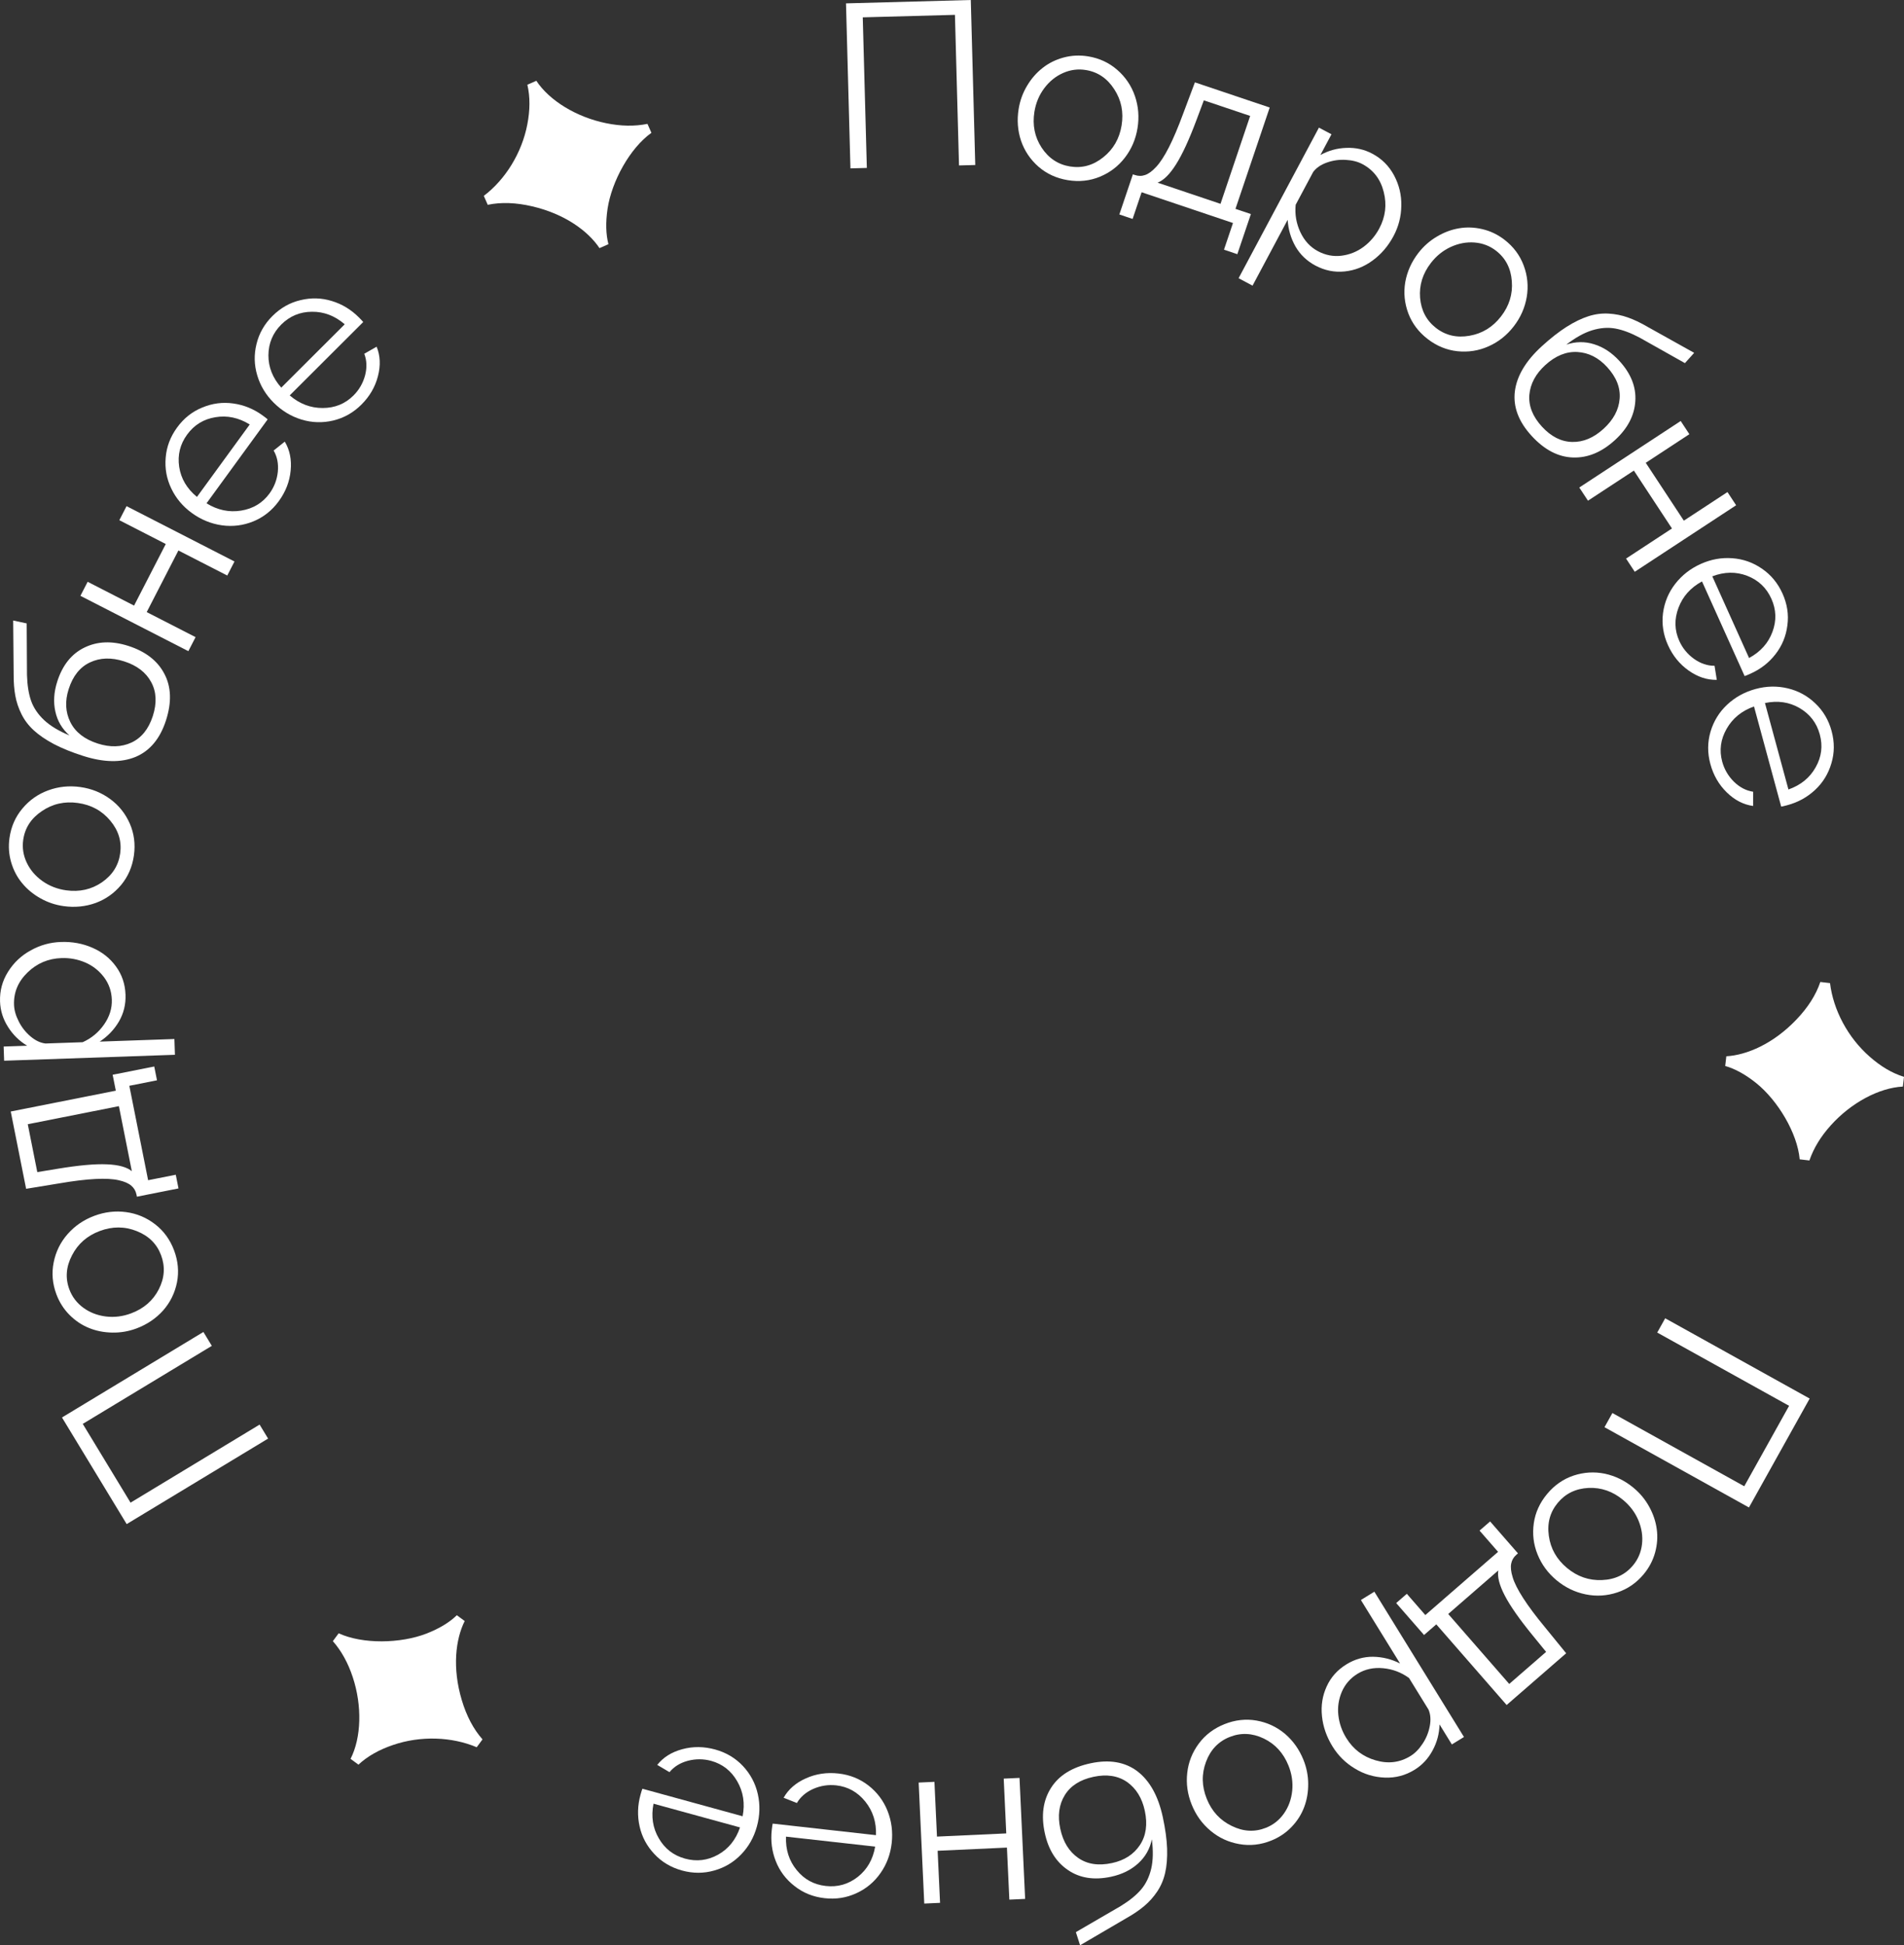 <?xml version="1.0" encoding="UTF-8"?> <svg xmlns="http://www.w3.org/2000/svg" viewBox="0 0 92 94" fill="none"><rect x="0" y="0" width="92" height="94" fill="#333333" stroke="none"/><path d="M83.415 51.042C84.396 50.986 85.683 50.445 86.806 49.263C87.361 48.683 87.749 48.072 87.957 47.451L88.426 47.506C88.581 48.802 89.287 50.139 90.346 51.065C90.88 51.534 91.421 51.857 92 52.037L91.945 52.506C90.794 52.565 89.441 53.29 88.466 54.376C87.984 54.908 87.635 55.478 87.429 56.077L86.96 56.022C86.847 54.754 85.908 53.186 84.862 52.34C84.333 51.917 83.833 51.644 83.361 51.511L83.415 51.042Z" fill="white"></path><path d="M80.461 63.703L87.442 67.582L84.508 72.845L77.528 68.966L77.91 68.281L84.281 71.82L86.448 67.933L80.076 64.393L80.461 63.703Z" fill="white"></path><path d="M78.934 71.897C79.247 72.157 79.498 72.461 79.689 72.81C79.882 73.161 80.004 73.521 80.053 73.891C80.105 74.263 80.078 74.64 79.973 75.024C79.867 75.407 79.683 75.756 79.421 76.071C79.069 76.493 78.643 76.786 78.144 76.951C77.641 77.118 77.132 77.149 76.615 77.043C76.098 76.937 75.63 76.71 75.21 76.361C74.794 76.014 74.488 75.598 74.293 75.112C74.098 74.631 74.038 74.129 74.112 73.606C74.187 73.087 74.402 72.616 74.756 72.192C75.11 71.767 75.535 71.471 76.032 71.304C76.532 71.139 77.037 71.109 77.546 71.213C78.055 71.323 78.518 71.55 78.934 71.897ZM76.758 71.9C76.141 71.93 75.646 72.17 75.271 72.62C74.896 73.07 74.752 73.602 74.839 74.217C74.924 74.835 75.217 75.353 75.718 75.769C76.219 76.186 76.782 76.38 77.406 76.352C78.031 76.329 78.531 76.092 78.906 75.643C79.15 75.35 79.294 75.011 79.34 74.626C79.385 74.24 79.328 73.854 79.168 73.469C79.008 73.088 78.762 72.76 78.43 72.484C77.929 72.067 77.372 71.873 76.758 71.9Z" fill="white"></path><path d="M72.001 73.52L73.347 75.063L73.272 75.128C73.136 75.246 73.052 75.389 73.02 75.558C72.985 75.729 73.008 75.948 73.091 76.216C73.171 76.486 73.34 76.822 73.598 77.223C73.858 77.627 74.207 78.095 74.646 78.625L75.676 79.89L72.8 82.39L69.401 78.493L68.809 79.007L67.463 77.464L67.977 77.017L68.871 78.044L72.386 74.989L71.491 73.963L72.001 73.52ZM72.397 75.888L69.977 77.992L72.925 81.372L74.707 79.823L74.068 79.04C73.419 78.246 72.966 77.598 72.707 77.096C72.448 76.598 72.345 76.195 72.397 75.888Z" fill="white"></path><path d="M67.65 80.384L65.757 77.316L66.408 76.915L70.738 83.936L70.153 84.296L69.557 83.329C69.547 83.773 69.436 84.192 69.222 84.585C69.01 84.981 68.719 85.294 68.348 85.522C67.905 85.794 67.425 85.92 66.909 85.898C66.389 85.878 65.907 85.732 65.463 85.459C65.019 85.192 64.66 84.837 64.387 84.394C64.099 83.927 63.929 83.439 63.877 82.93C63.823 82.422 63.898 81.944 64.103 81.496C64.305 81.049 64.625 80.692 65.061 80.424C65.46 80.178 65.889 80.056 66.346 80.059C66.802 80.066 67.237 80.174 67.65 80.384ZM65.052 83.986C65.386 84.528 65.857 84.887 66.465 85.063C67.074 85.242 67.636 85.174 68.151 84.857C68.369 84.723 68.564 84.526 68.735 84.266C68.908 84.01 69.024 83.728 69.084 83.42C69.144 83.112 69.124 82.844 69.025 82.612L68.083 81.085C67.708 80.813 67.29 80.655 66.829 80.612C66.368 80.569 65.957 80.659 65.595 80.881C65.249 81.094 64.997 81.382 64.838 81.746C64.682 82.113 64.625 82.492 64.668 82.882C64.712 83.275 64.84 83.643 65.052 83.986Z" fill="white"></path><path d="M62.981 85.038C63.133 85.415 63.209 85.802 63.211 86.199C63.214 86.6 63.149 86.975 63.017 87.323C62.886 87.675 62.683 87.995 62.408 88.282C62.133 88.57 61.804 88.79 61.424 88.942C60.914 89.147 60.4 89.203 59.881 89.111C59.359 89.02 58.896 88.806 58.492 88.467C58.087 88.129 57.784 87.707 57.581 87.201C57.379 86.698 57.307 86.187 57.367 85.667C57.424 85.151 57.61 84.681 57.925 84.255C58.237 83.835 58.65 83.522 59.163 83.316C59.677 83.111 60.192 83.052 60.709 83.141C61.227 83.232 61.686 83.445 62.084 83.778C62.48 84.116 62.779 84.536 62.981 85.038ZM61.064 84.009C60.507 83.743 59.957 83.719 59.413 83.937C58.869 84.155 58.489 84.555 58.273 85.138C58.054 85.722 58.066 86.317 58.309 86.921C58.551 87.525 58.954 87.963 59.517 88.234C60.078 88.51 60.63 88.539 61.174 88.321C61.528 88.18 61.816 87.95 62.04 87.632C62.263 87.314 62.396 86.947 62.439 86.532C62.479 86.122 62.419 85.716 62.258 85.316C62.015 84.712 61.617 84.276 61.064 84.009Z" fill="white"></path><path d="M52.693 85.207C53.606 85.011 54.362 85.141 54.962 85.596C55.559 86.055 55.968 86.794 56.187 87.813C56.308 88.378 56.377 88.883 56.394 89.329C56.407 89.775 56.377 90.163 56.301 90.493C56.227 90.827 56.099 91.129 55.918 91.4C55.736 91.671 55.528 91.904 55.293 92.1C55.059 92.3 54.769 92.497 54.425 92.691L52.189 94L51.985 93.365L54.143 92.111C54.567 91.852 54.897 91.585 55.134 91.31C55.367 91.035 55.531 90.699 55.625 90.301C55.717 89.907 55.727 89.434 55.657 88.88C55.562 89.342 55.342 89.73 54.997 90.043C54.649 90.361 54.212 90.576 53.685 90.689C52.869 90.864 52.175 90.756 51.605 90.366C51.03 89.977 50.656 89.38 50.483 88.575C50.3 87.724 50.401 86.998 50.785 86.395C51.165 85.794 51.801 85.398 52.693 85.207ZM54.461 86.112C54.02 85.807 53.478 85.723 52.834 85.861C52.189 85.999 51.728 86.294 51.45 86.746C51.169 87.2 51.097 87.742 51.233 88.375C51.368 89.004 51.656 89.472 52.096 89.778C52.533 90.085 53.077 90.168 53.729 90.028C54.327 89.9 54.776 89.612 55.077 89.162C55.377 88.712 55.457 88.159 55.316 87.501C55.184 86.885 54.898 86.423 54.461 86.112Z" fill="white"></path><path d="M49.262 85.912L49.534 91.76L48.771 91.795L48.654 89.28L45.306 89.434L45.423 91.95L44.66 91.985L44.389 86.138L45.151 86.103L45.274 88.749L48.622 88.595L48.499 85.948L49.262 85.912Z" fill="white"></path><path d="M40.511 85.7C41.061 85.761 41.546 85.956 41.967 86.282C42.383 86.609 42.69 87.017 42.885 87.506C43.08 87.999 43.147 88.518 43.086 89.063C43.026 89.601 42.846 90.084 42.547 90.51C42.248 90.94 41.86 91.265 41.382 91.484C40.904 91.706 40.391 91.787 39.845 91.725C39.292 91.663 38.809 91.469 38.396 91.143C37.978 90.82 37.675 90.418 37.486 89.937C37.297 89.46 37.232 88.956 37.291 88.425C37.31 88.258 37.325 88.156 37.337 88.121L42.327 88.68C42.35 88.053 42.177 87.511 41.808 87.054C41.439 86.597 40.972 86.337 40.408 86.273C40.026 86.231 39.657 86.287 39.3 86.442C38.943 86.601 38.678 86.829 38.505 87.126L37.864 86.872C38.094 86.463 38.454 86.15 38.943 85.933C39.428 85.715 39.951 85.637 40.511 85.7ZM42.287 89.233L37.979 88.751C37.956 89.381 38.128 89.919 38.494 90.365C38.856 90.814 39.325 91.071 39.901 91.135C40.475 91.2 40.992 91.053 41.448 90.696C41.901 90.338 42.181 89.851 42.287 89.233Z" fill="white"></path><path d="M34.555 84.54C35.088 84.686 35.537 84.954 35.901 85.342C36.262 85.729 36.501 86.18 36.617 86.694C36.733 87.211 36.718 87.734 36.572 88.263C36.428 88.785 36.176 89.233 35.814 89.608C35.452 89.987 35.017 90.246 34.511 90.388C34.004 90.533 33.485 90.533 32.955 90.388C32.419 90.24 31.971 89.973 31.614 89.587C31.253 89.203 31.016 88.759 30.905 88.254C30.792 87.753 30.807 87.245 30.948 86.73C30.993 86.568 31.024 86.47 31.041 86.436L35.883 87.766C36.003 87.151 35.917 86.588 35.624 86.079C35.331 85.57 34.911 85.241 34.364 85.09C33.992 84.989 33.619 84.987 33.242 85.084C32.865 85.185 32.568 85.369 32.35 85.635L31.757 85.285C32.048 84.917 32.452 84.664 32.969 84.525C33.483 84.386 34.011 84.391 34.555 84.54ZM35.757 88.306L31.577 87.159C31.456 87.778 31.541 88.336 31.834 88.834C32.121 89.334 32.544 89.66 33.102 89.814C33.66 89.967 34.193 89.903 34.7 89.621C35.203 89.338 35.556 88.9 35.757 88.306Z" fill="white"></path><path d="M22.454 78.332C22.015 79.209 21.845 80.593 22.313 82.153C22.542 82.922 22.88 83.562 23.315 84.051L23.034 84.431C21.831 83.921 20.318 83.866 18.987 84.323C18.314 84.553 17.764 84.86 17.32 85.272L16.939 84.992C17.461 83.966 17.504 82.433 17.046 81.048C16.822 80.366 16.501 79.78 16.083 79.304L16.364 78.925C17.522 79.458 19.352 79.424 20.606 78.939C21.237 78.692 21.723 78.394 22.074 78.052L22.454 78.332Z" fill="white"></path><path d="M12.954 69.516L6.121 73.648L2.995 68.496L9.828 64.364L10.235 65.035L3.999 68.806L6.308 72.612L12.544 68.84L12.954 69.516Z" fill="white"></path><path d="M6.601 64.191C6.22 64.334 5.831 64.401 5.433 64.394C5.032 64.388 4.658 64.316 4.312 64.176C3.963 64.037 3.647 63.827 3.365 63.546C3.084 63.265 2.871 62.932 2.727 62.549C2.534 62.035 2.489 61.521 2.593 61.005C2.695 60.487 2.92 60.029 3.268 59.633C3.616 59.237 4.046 58.944 4.557 58.752C5.064 58.562 5.578 58.502 6.098 58.573C6.612 58.642 7.079 58.838 7.498 59.162C7.912 59.483 8.217 59.902 8.411 60.419C8.605 60.937 8.652 61.452 8.552 61.966C8.449 62.481 8.226 62.934 7.883 63.324C7.536 63.712 7.108 64.001 6.601 64.191ZM7.674 62.301C7.953 61.751 7.989 61.202 7.783 60.654C7.578 60.107 7.185 59.718 6.606 59.49C6.026 59.258 5.431 59.257 4.821 59.485C4.21 59.714 3.763 60.106 3.479 60.662C3.19 61.215 3.148 61.766 3.354 62.314C3.488 62.67 3.712 62.963 4.025 63.193C4.339 63.423 4.703 63.565 5.117 63.616C5.527 63.666 5.934 63.615 6.339 63.463C6.949 63.234 7.395 62.847 7.674 62.301Z" fill="white"></path><path d="M8.625 57.428L6.615 57.827L6.596 57.73C6.561 57.554 6.478 57.41 6.347 57.298C6.216 57.182 6.014 57.094 5.74 57.033C5.466 56.968 5.09 56.947 4.613 56.971C4.132 56.995 3.552 57.066 2.873 57.182L1.262 57.446L0.519 53.711L5.596 52.704L5.443 51.935L7.453 51.536L7.586 52.203L6.249 52.468L7.157 57.031L8.493 56.766L8.625 57.428ZM6.37 56.594L5.745 53.452L1.342 54.325L1.802 56.639L2.8 56.475C3.812 56.308 4.601 56.237 5.167 56.263C5.728 56.286 6.129 56.396 6.37 56.594Z" fill="white"></path><path d="M4.819 50.333L8.427 50.208L8.453 50.97L0.2 51.257L0.176 50.571L1.313 50.532C0.931 50.303 0.622 49.999 0.385 49.62C0.145 49.24 0.017 48.833 0.002 48.398C-0.016 47.879 0.112 47.401 0.386 46.963C0.66 46.522 1.026 46.176 1.483 45.926C1.936 45.672 2.422 45.536 2.942 45.519C3.491 45.499 4 45.593 4.469 45.8C4.938 46.004 5.317 46.305 5.606 46.705C5.894 47.101 6.047 47.555 6.065 48.067C6.082 48.535 5.976 48.967 5.747 49.362C5.516 49.755 5.206 50.078 4.819 50.333ZM2.969 46.297C2.332 46.319 1.786 46.55 1.333 46.99C0.875 47.431 0.657 47.953 0.678 48.556C0.687 48.812 0.762 49.078 0.904 49.355C1.042 49.632 1.23 49.872 1.468 50.076C1.706 50.28 1.95 50.396 2.2 50.424L3.995 50.362C4.418 50.172 4.761 49.887 5.027 49.508C5.292 49.13 5.418 48.728 5.403 48.304C5.389 47.898 5.262 47.537 5.024 47.219C4.782 46.902 4.481 46.666 4.12 46.51C3.755 46.354 3.372 46.283 2.969 46.297Z" fill="white"></path><path d="M3.077 43.786C2.674 43.73 2.3 43.604 1.953 43.408C1.604 43.212 1.31 42.969 1.073 42.681C0.832 42.393 0.655 42.058 0.542 41.677C0.429 41.295 0.401 40.902 0.458 40.496C0.534 39.953 0.74 39.48 1.078 39.076C1.416 38.669 1.832 38.374 2.327 38.193C2.823 38.01 3.341 37.957 3.881 38.032C4.418 38.107 4.898 38.3 5.32 38.609C5.74 38.915 6.056 39.31 6.27 39.794C6.48 40.274 6.547 40.788 6.471 41.334C6.394 41.881 6.189 42.357 5.855 42.761C5.518 43.164 5.105 43.456 4.618 43.635C4.127 43.81 3.614 43.861 3.077 43.786ZM4.924 42.636C5.431 42.286 5.726 41.821 5.807 41.242C5.888 40.662 5.729 40.134 5.329 39.657C4.93 39.177 4.408 38.892 3.762 38.802C3.117 38.712 2.536 38.844 2.021 39.197C1.502 39.545 1.202 40.009 1.121 40.589C1.069 40.965 1.125 41.33 1.29 41.681C1.456 42.033 1.708 42.331 2.048 42.574C2.384 42.812 2.767 42.962 3.195 43.022C3.84 43.111 4.417 42.983 4.924 42.636Z" fill="white"></path><path d="M8.023 34.802C7.738 35.69 7.248 36.28 6.555 36.573C5.858 36.861 5.013 36.846 4.019 36.528C3.468 36.352 2.994 36.16 2.599 35.953C2.205 35.742 1.884 35.523 1.634 35.293C1.381 35.062 1.182 34.801 1.038 34.509C0.893 34.217 0.794 33.92 0.74 33.619C0.684 33.316 0.657 32.968 0.66 32.574L0.637 29.985L1.29 30.125L1.304 32.618C1.318 33.114 1.385 33.533 1.506 33.875C1.628 34.214 1.839 34.523 2.138 34.803C2.434 35.078 2.84 35.323 3.356 35.538C3.002 35.225 2.775 34.842 2.675 34.387C2.572 33.928 2.603 33.443 2.767 32.931C3.022 32.136 3.461 31.59 4.084 31.29C4.708 30.986 5.413 30.96 6.198 31.211C7.028 31.477 7.609 31.925 7.941 32.558C8.274 33.187 8.301 33.934 8.023 34.802ZM6.355 35.881C6.84 35.653 7.183 35.224 7.385 34.598C7.586 33.971 7.559 33.425 7.304 32.959C7.051 32.49 6.616 32.157 5.998 31.959C5.384 31.763 4.835 31.779 4.35 32.008C3.866 32.234 3.522 32.663 3.319 33.297C3.132 33.879 3.159 34.412 3.4 34.896C3.641 35.38 4.082 35.724 4.724 35.93C5.324 36.122 5.868 36.106 6.355 35.881Z" fill="white"></path><path d="M9.101 31.466L3.886 28.792L4.235 28.114L6.478 29.264L8.01 26.288L5.766 25.137L6.115 24.459L11.33 27.133L10.981 27.811L8.62 26.601L7.089 29.578L9.45 30.788L9.101 31.466Z" fill="white"></path><path d="M13.471 24.218C13.146 24.665 12.737 24.99 12.244 25.193C11.754 25.393 11.248 25.457 10.725 25.385C10.199 25.311 9.714 25.112 9.27 24.79C8.832 24.471 8.501 24.077 8.277 23.607C8.05 23.135 7.96 22.637 8.006 22.114C8.048 21.589 8.232 21.105 8.555 20.661C8.882 20.211 9.29 19.888 9.778 19.691C10.265 19.488 10.765 19.424 11.278 19.498C11.787 19.569 12.258 19.762 12.691 20.076C12.827 20.175 12.908 20.238 12.933 20.266L9.979 24.321C10.513 24.65 11.071 24.768 11.651 24.674C12.231 24.58 12.689 24.303 13.023 23.845C13.249 23.534 13.383 23.186 13.424 22.8C13.462 22.412 13.395 22.069 13.222 21.771L13.76 21.341C14.002 21.743 14.096 22.21 14.044 22.742C13.994 23.27 13.803 23.763 13.471 24.218ZM9.517 24.012L12.067 20.512C11.53 20.181 10.976 20.064 10.407 20.161C9.837 20.254 9.382 20.533 9.041 21.001C8.701 21.468 8.573 21.988 8.658 22.561C8.746 23.131 9.032 23.615 9.517 24.012Z" fill="white"></path><path d="M17.465 19.55C17.074 19.94 16.619 20.197 16.101 20.321C15.586 20.443 15.075 20.427 14.57 20.275C14.063 20.12 13.615 19.848 13.226 19.46C12.843 19.078 12.577 18.637 12.43 18.138C12.279 17.636 12.268 17.13 12.395 16.621C12.519 16.109 12.775 15.659 13.164 15.271C13.558 14.878 14.011 14.622 14.524 14.503C15.037 14.379 15.54 14.393 16.035 14.546C16.527 14.695 16.962 14.959 17.341 15.337C17.46 15.456 17.53 15.531 17.55 15.562L13.999 19.107C14.476 19.516 15.008 19.719 15.596 19.716C16.184 19.714 16.679 19.512 17.08 19.111C17.352 18.84 17.539 18.516 17.64 18.141C17.738 17.764 17.725 17.415 17.601 17.094L18.199 16.753C18.375 17.187 18.396 17.663 18.261 18.18C18.129 18.695 17.864 19.151 17.465 19.55ZM13.591 18.731L16.657 15.67C16.178 15.259 15.649 15.058 15.072 15.065C14.494 15.068 14.001 15.274 13.591 15.682C13.182 16.091 12.975 16.585 12.97 17.164C12.967 17.741 13.174 18.263 13.591 18.731Z" fill="white"></path><path d="M28.967 11.99C28.422 11.174 27.304 10.34 25.715 9.971C24.933 9.787 24.209 9.762 23.567 9.897L23.377 9.465C24.418 8.676 25.216 7.391 25.48 6.011C25.614 5.313 25.619 4.685 25.482 4.094L25.915 3.904C26.548 4.865 27.859 5.664 29.291 5.954C29.994 6.099 30.664 6.112 31.285 5.986L31.476 6.418C30.437 7.157 29.558 8.759 29.357 10.088C29.259 10.757 29.276 11.326 29.399 11.8L28.967 11.99Z" fill="white"></path><path d="M41.093 8.136L40.878 0.163L46.908 0L47.124 7.974L46.339 7.995L46.142 0.718L41.688 0.838L41.885 8.115L41.093 8.136Z" fill="white"></path><path d="M49.221 5.262C49.286 4.861 49.421 4.49 49.625 4.149C49.83 3.804 50.079 3.517 50.373 3.287C50.667 3.053 51.006 2.884 51.391 2.78C51.775 2.676 52.17 2.657 52.575 2.723C53.117 2.811 53.586 3.029 53.983 3.375C54.382 3.721 54.668 4.144 54.839 4.642C55.01 5.141 55.051 5.659 54.963 6.197C54.876 6.731 54.672 7.206 54.352 7.62C54.036 8.032 53.633 8.339 53.144 8.541C52.659 8.74 52.143 8.795 51.597 8.706C51.051 8.617 50.58 8.401 50.183 8.059C49.787 7.712 49.505 7.294 49.336 6.803C49.172 6.31 49.133 5.796 49.221 5.262ZM50.329 7.132C50.668 7.647 51.127 7.951 51.705 8.045C52.284 8.139 52.816 7.993 53.303 7.605C53.792 7.218 54.09 6.703 54.195 6.061C54.3 5.418 54.182 4.836 53.84 4.313C53.503 3.788 53.045 3.478 52.467 3.384C52.091 3.322 51.725 3.37 51.369 3.527C51.013 3.684 50.709 3.929 50.458 4.263C50.211 4.593 50.053 4.971 49.983 5.397C49.879 6.039 49.994 6.618 50.329 7.132Z" fill="white"></path><path d="M54.086 10.364L54.74 8.425L54.834 8.456C55.005 8.514 55.171 8.514 55.333 8.456C55.499 8.4 55.676 8.269 55.866 8.063C56.059 7.857 56.264 7.542 56.481 7.118C56.699 6.689 56.926 6.152 57.164 5.506L57.737 3.98L61.351 5.196L59.697 10.093L60.442 10.344L59.787 12.283L59.142 12.065L59.577 10.776L55.162 9.29L54.727 10.579L54.086 10.364ZM55.933 8.826L58.974 9.85L60.407 5.602L58.169 4.849L57.815 5.795C57.456 6.755 57.124 7.473 56.82 7.95C56.521 8.424 56.225 8.716 55.933 8.826Z" fill="white"></path><path d="M62.219 10.622L60.522 13.803L59.848 13.444L63.73 6.167L64.336 6.489L63.801 7.491C64.19 7.276 64.609 7.16 65.056 7.146C65.506 7.128 65.923 7.221 66.308 7.426C66.767 7.67 67.117 8.02 67.36 8.476C67.605 8.934 67.722 9.423 67.71 9.943C67.704 10.461 67.578 10.95 67.334 11.408C67.075 11.892 66.739 12.285 66.325 12.587C65.914 12.891 65.463 13.067 64.972 13.117C64.484 13.168 64.013 13.073 63.56 12.833C63.147 12.613 62.825 12.305 62.596 11.91C62.372 11.513 62.246 11.084 62.219 10.622ZM66.645 11.042C66.944 10.48 67.017 9.893 66.862 9.28C66.709 8.665 66.366 8.215 65.832 7.931C65.606 7.811 65.338 7.743 65.026 7.726C64.717 7.707 64.415 7.749 64.119 7.853C63.823 7.957 63.6 8.11 63.451 8.312L62.606 9.895C62.56 10.355 62.635 10.795 62.83 11.214C63.026 11.633 63.312 11.942 63.687 12.141C64.045 12.332 64.422 12.404 64.817 12.357C65.213 12.307 65.569 12.164 65.885 11.93C66.202 11.693 66.455 11.397 66.645 11.042Z" fill="white"></path><path d="M68.535 12.223C68.784 11.902 69.079 11.64 69.422 11.437C69.766 11.231 70.122 11.097 70.49 11.034C70.861 10.969 71.24 10.982 71.627 11.073C72.015 11.164 72.371 11.335 72.696 11.586C73.13 11.921 73.439 12.335 73.623 12.828C73.809 13.323 73.858 13.83 73.771 14.35C73.683 14.869 73.473 15.345 73.139 15.776C72.807 16.204 72.402 16.525 71.922 16.737C71.448 16.949 70.948 17.027 70.421 16.972C69.9 16.916 69.42 16.719 68.982 16.381C68.545 16.044 68.233 15.63 68.048 15.14C67.864 14.647 67.816 14.145 67.901 13.633C67.993 13.121 68.204 12.651 68.535 12.223ZM68.618 14.394C68.671 15.008 68.929 15.494 69.392 15.852C69.856 16.21 70.394 16.334 71.007 16.224C71.623 16.117 72.129 15.806 72.528 15.291C72.927 14.776 73.101 14.207 73.05 13.586C73.004 12.963 72.749 12.473 72.286 12.115C71.984 11.882 71.64 11.75 71.252 11.719C70.864 11.688 70.48 11.759 70.1 11.933C69.725 12.106 69.406 12.363 69.141 12.705C68.743 13.22 68.568 13.783 68.618 14.394Z" fill="white"></path><path d="M74.009 21.065C73.377 20.377 73.107 19.66 73.197 18.913C73.291 18.167 73.724 17.441 74.493 16.737C74.92 16.347 75.322 16.032 75.698 15.792C76.076 15.554 76.427 15.385 76.75 15.282C77.076 15.177 77.402 15.135 77.728 15.154C78.054 15.173 78.361 15.235 78.65 15.338C78.941 15.439 79.257 15.588 79.598 15.787L81.861 17.05L81.415 17.547L79.24 16.323C78.802 16.089 78.404 15.939 78.046 15.875C77.692 15.812 77.318 15.842 76.927 15.962C76.54 16.082 76.126 16.312 75.683 16.653C76.13 16.502 76.577 16.495 77.022 16.634C77.472 16.772 77.879 17.04 78.243 17.436C78.807 18.051 79.065 18.703 79.017 19.392C78.971 20.084 78.644 20.707 78.037 21.263C77.394 21.852 76.715 22.133 76.001 22.107C75.289 22.083 74.625 21.736 74.009 21.065ZM73.897 19.083C73.856 19.617 74.058 20.127 74.503 20.613C74.948 21.098 75.436 21.346 75.968 21.356C76.501 21.369 77.007 21.156 77.485 20.719C77.96 20.284 78.219 19.8 78.26 19.266C78.304 18.734 78.101 18.223 77.65 17.733C77.237 17.282 76.76 17.042 76.22 17.01C75.679 16.979 75.16 17.191 74.664 17.645C74.199 18.07 73.944 18.55 73.897 19.083Z" fill="white"></path><path d="M76.31 23.558L81.21 20.344L81.629 20.981L79.522 22.364L81.362 25.16L83.47 23.778L83.889 24.415L78.99 27.63L78.57 26.992L80.788 25.537L78.948 22.74L76.73 24.195L76.31 23.558Z" fill="white"></path><path d="M80.595 31.174C80.368 30.67 80.289 30.154 80.356 29.627C80.426 29.103 80.621 28.632 80.944 28.215C81.269 27.796 81.682 27.474 82.183 27.249C82.678 27.027 83.185 26.936 83.705 26.975C84.228 27.013 84.706 27.181 85.138 27.481C85.573 27.779 85.903 28.178 86.128 28.678C86.357 29.185 86.436 29.699 86.365 30.22C86.299 30.743 86.107 31.208 85.788 31.616C85.473 32.022 85.072 32.334 84.584 32.553C84.43 32.622 84.335 32.661 84.299 32.669L82.24 28.096C81.688 28.396 81.309 28.82 81.103 29.37C80.896 29.92 80.909 30.453 81.142 30.971C81.3 31.321 81.537 31.61 81.852 31.837C82.17 32.063 82.502 32.175 82.846 32.172L82.954 32.852C82.484 32.862 82.031 32.712 81.595 32.403C81.16 32.097 80.827 31.688 80.595 31.174ZM82.737 27.849L84.514 31.797C85.07 31.495 85.446 31.073 85.644 30.532C85.846 29.991 85.829 29.458 85.591 28.931C85.354 28.404 84.965 28.035 84.425 27.825C83.886 27.618 83.323 27.626 82.737 27.849Z" fill="white"></path><path d="M82.644 36.92C82.499 36.387 82.502 35.865 82.652 35.355C82.803 34.848 83.07 34.413 83.454 34.052C83.841 33.69 84.3 33.437 84.831 33.293C85.354 33.151 85.869 33.141 86.376 33.261C86.886 33.381 87.332 33.622 87.711 33.986C88.094 34.348 88.358 34.794 88.501 35.324C88.647 35.86 88.644 36.38 88.492 36.883C88.344 37.389 88.082 37.819 87.703 38.171C87.328 38.523 86.882 38.768 86.366 38.908C86.203 38.952 86.103 38.975 86.066 38.978L84.752 34.138C84.16 34.348 83.719 34.708 83.429 35.218C83.138 35.729 83.068 36.258 83.216 36.805C83.317 37.175 83.505 37.498 83.78 37.772C84.059 38.045 84.369 38.207 84.71 38.259L84.709 38.947C84.243 38.883 83.82 38.665 83.437 38.291C83.056 37.92 82.791 37.463 82.644 36.92ZM85.282 33.972L86.416 38.15C87.012 37.94 87.45 37.582 87.731 37.078C88.016 36.577 88.083 36.047 87.931 35.489C87.78 34.931 87.454 34.506 86.953 34.214C86.454 33.924 85.897 33.844 85.282 33.972Z" fill="white"></path></svg> 